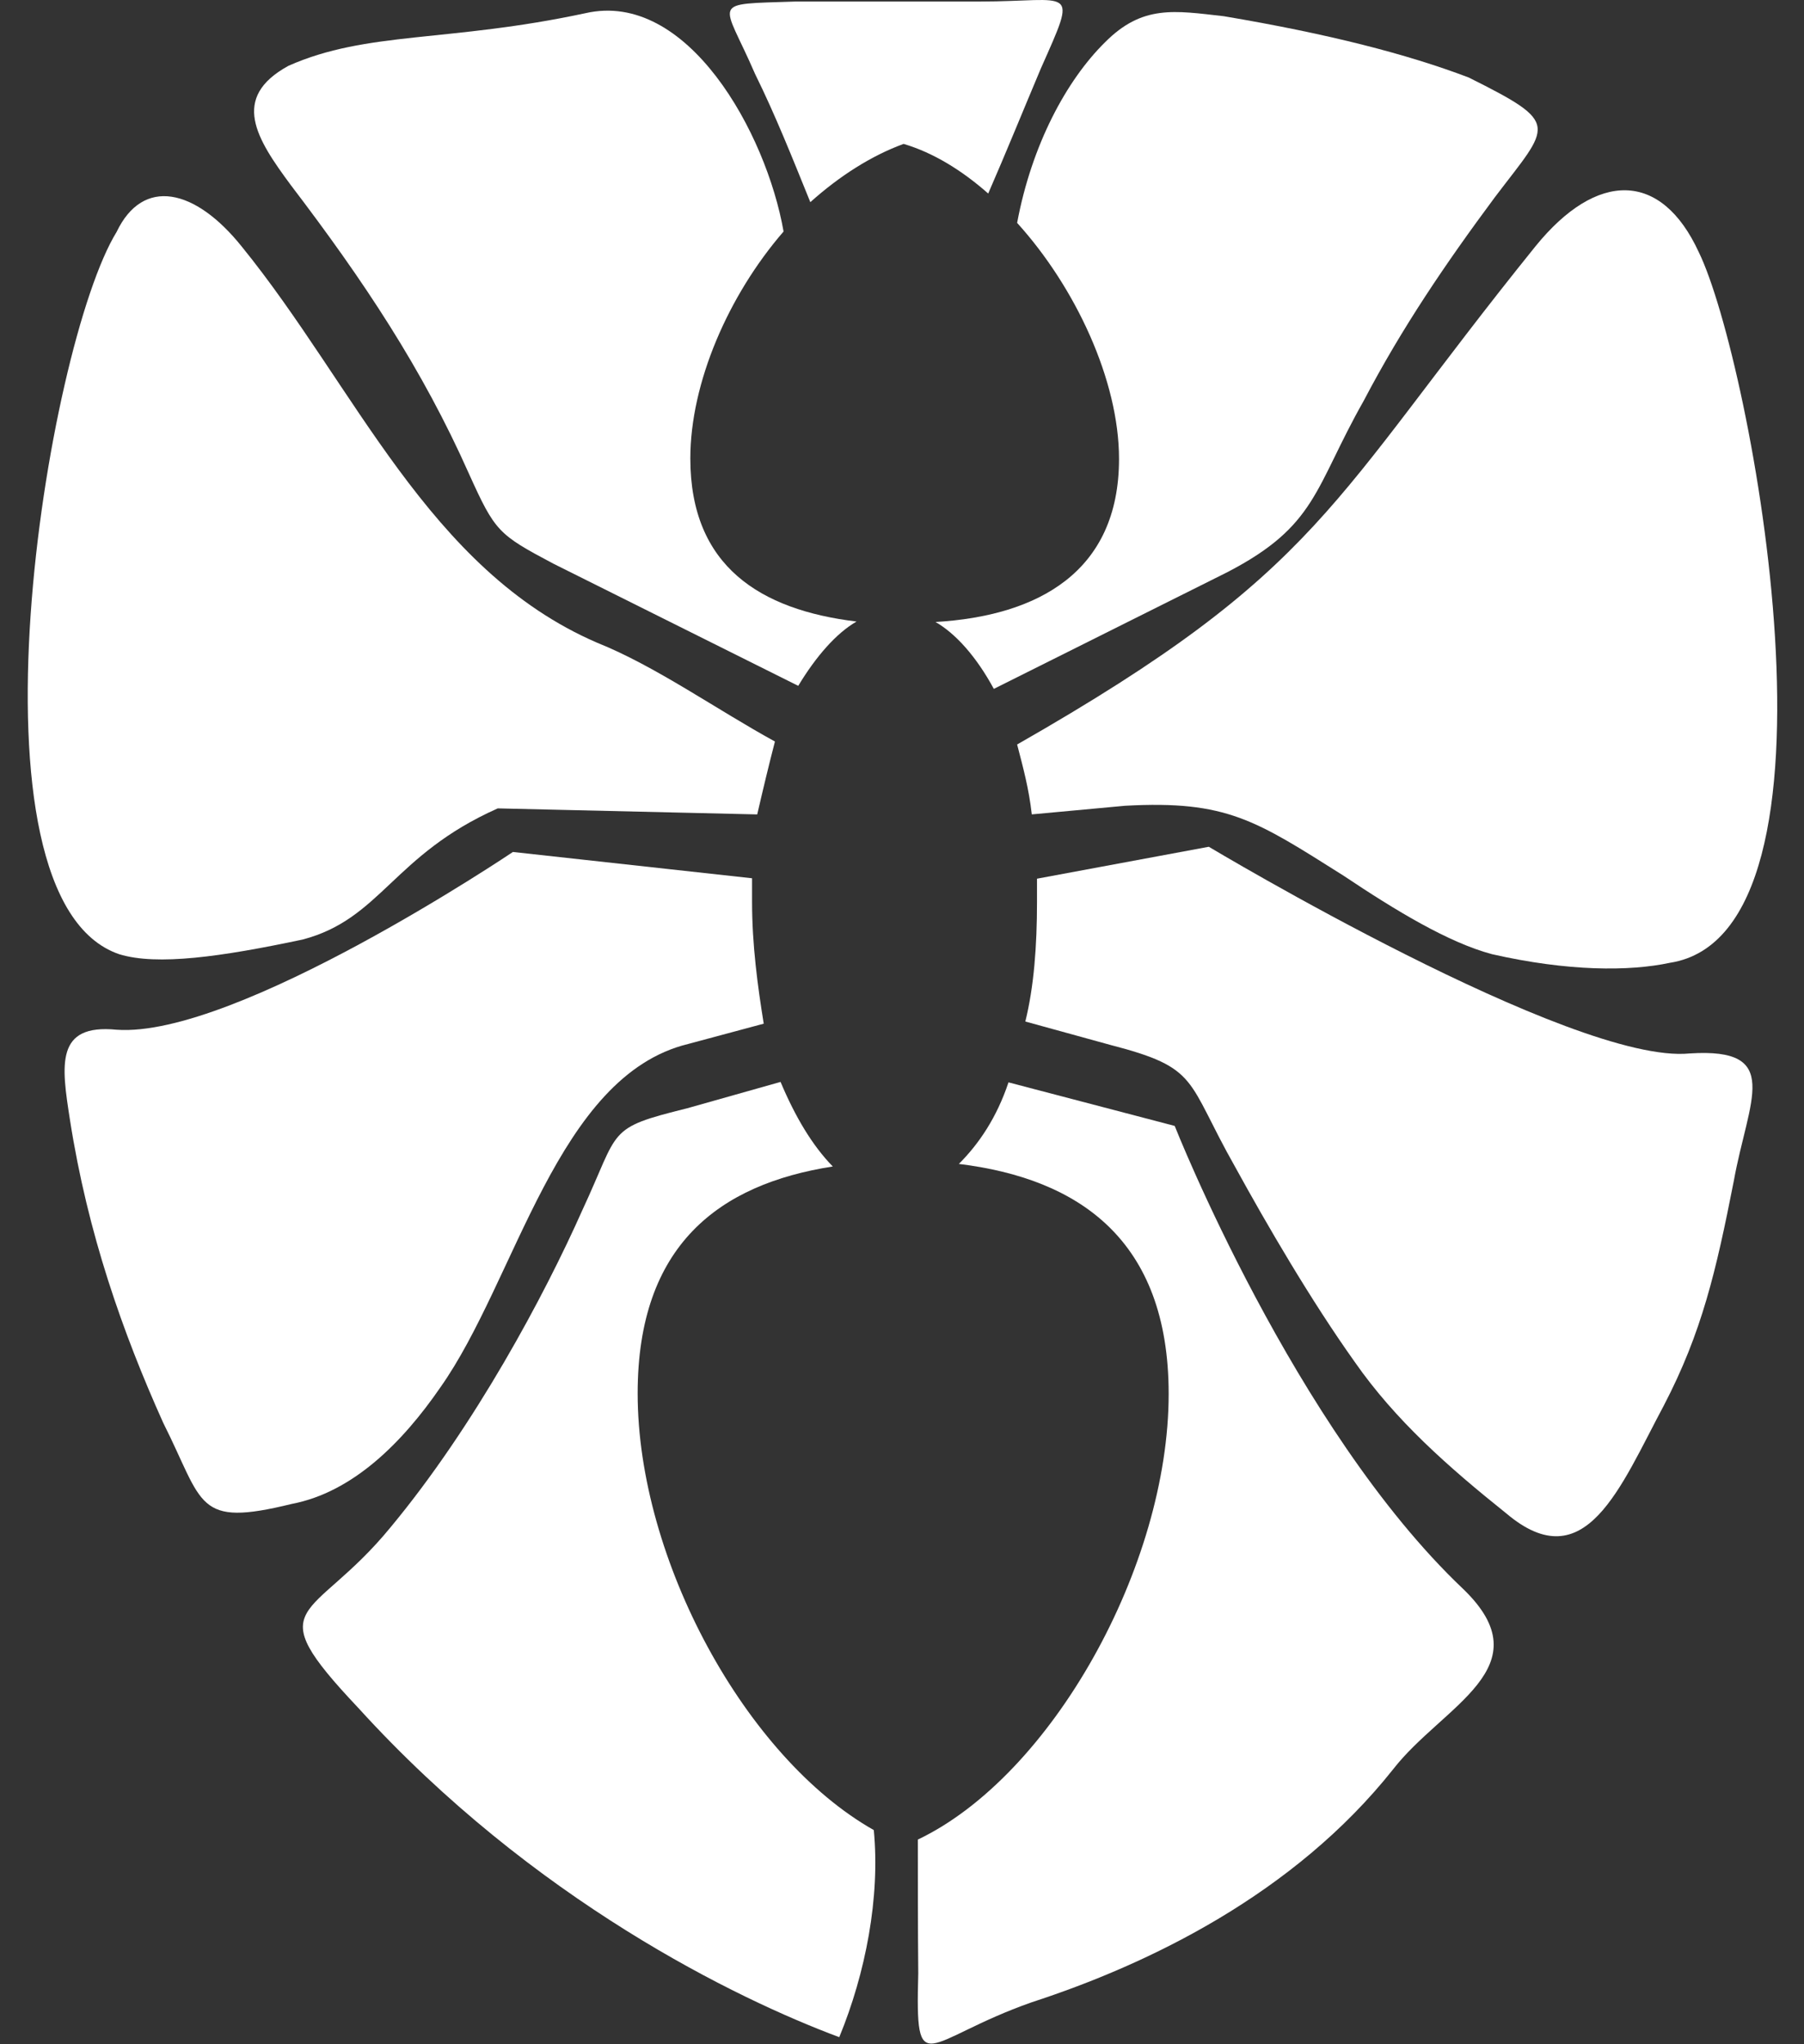 <?xml version="1.0" encoding="UTF-8"?> <svg xmlns="http://www.w3.org/2000/svg" width="60" height="68" viewBox="0 0 60 68" fill="none"><rect x="0" y="0" width="60" height="68" fill="#333333" stroke="none"/><path fill-rule="evenodd" clip-rule="evenodd" d="M57.664 39.29C57.075 42.289 56.601 44.328 55.338 46.753C53.888 49.466 52.725 52.566 50.097 50.341C48.159 48.791 46.407 47.241 45.057 45.303C43.607 43.266 42.143 40.754 41.08 38.816C39.429 35.903 39.917 35.53 36.916 34.755L34.102 33.98C34.389 32.817 34.49 31.468 34.49 30.004C34.49 29.803 34.49 29.516 34.49 29.229L40.204 28.167C40.204 28.167 52.323 35.429 56.199 35.042C59.315 34.841 58.152 36.577 57.664 39.29Z" fill="white"></path><path fill-rule="evenodd" clip-rule="evenodd" d="M56.501 8.389C58.253 11.977 61.828 31.052 55.539 32.027C54.189 32.315 52.15 32.315 49.623 31.74C48.173 31.353 46.421 30.291 44.684 29.128C41.769 27.291 40.807 26.617 37.419 26.803L34.317 27.09C34.217 26.215 34.03 25.54 33.829 24.765C44.009 18.953 44.196 16.714 51.073 8.188C53.112 5.677 55.252 5.677 56.501 8.389Z" fill="white"></path><path fill-rule="evenodd" clip-rule="evenodd" d="M40.707 0.54C44.196 1.128 46.809 1.803 48.848 2.578C51.949 4.128 51.562 4.128 49.724 6.553C48.072 8.778 46.622 10.916 45.359 13.327C43.708 16.241 43.808 17.489 40.807 19.04L33.054 22.915C32.479 21.852 31.79 21.078 31.115 20.69C34.504 20.489 37.218 19.04 37.218 15.265C37.218 12.653 35.767 9.553 33.829 7.414C34.317 4.802 35.48 2.664 36.744 1.415C37.993 0.152 39.056 0.353 40.707 0.54Z" fill="white"></path><path fill-rule="evenodd" clip-rule="evenodd" d="M26.463 0.051C27.727 0.051 28.89 0.051 30.053 0.051C30.929 0.051 31.805 0.051 32.58 0.051C35.681 0.051 35.868 -0.537 34.619 2.276C34.044 3.639 33.456 5.089 32.867 6.438C31.991 5.663 31.029 5.074 30.053 4.787C28.99 5.175 27.928 5.849 26.951 6.725C26.363 5.275 25.788 3.826 25.114 2.462C24.037 -0.035 23.549 0.152 26.463 0.051Z" fill="white"></path><path fill-rule="evenodd" clip-rule="evenodd" d="M9.592 2.19C12.206 1.027 14.919 1.415 19.471 0.439C22.859 -0.336 25.487 4.414 26.061 7.701C24.223 9.825 22.96 12.738 22.96 15.25C22.96 18.838 25.286 20.288 28.488 20.675C27.813 21.063 27.138 21.838 26.549 22.814L18.408 18.752C16.57 17.776 16.47 17.69 15.594 15.752C14.043 12.265 12.105 9.351 9.678 6.165C8.53 4.615 7.654 3.252 9.592 2.19Z" fill="white"></path><path fill-rule="evenodd" clip-rule="evenodd" d="M3.878 7.716C4.754 5.879 6.491 6.266 8.042 8.204C11.818 12.854 14.244 18.954 19.858 21.379C21.797 22.154 23.836 23.604 25.774 24.666C25.573 25.441 25.387 26.216 25.185 27.091L16.556 26.89C13.067 28.44 12.679 30.564 10.066 31.253C7.352 31.828 5.227 32.129 3.964 31.741C-1.449 29.89 1.552 11.49 3.878 7.716Z" fill="white"></path><path fill-rule="evenodd" clip-rule="evenodd" d="M5.428 47.328C4.079 44.328 2.916 41.027 2.327 37.253C2.04 35.416 1.839 34.052 3.878 34.253C7.855 34.54 17.059 28.34 17.059 28.34L25.013 29.215C25.013 29.502 25.013 29.703 25.013 29.99C25.013 31.44 25.2 32.803 25.401 34.052L22.888 34.727C18.523 35.789 17.173 42.577 14.646 46.151C13.383 47.988 11.732 49.639 9.707 50.026C6.491 50.815 6.792 50.04 5.428 47.328Z" fill="white"></path><path fill-rule="evenodd" clip-rule="evenodd" d="M30.527 61.192C34.978 59.068 38.869 52.093 38.869 46.366C38.869 41.228 35.868 39.204 31.891 38.717C32.566 38.042 33.154 37.166 33.542 36.004L39.07 37.453C39.07 37.453 43.047 47.529 48.661 52.853C51.375 55.465 47.986 56.728 46.335 58.853C43.033 63.015 38.194 65.34 34.317 66.603C30.728 67.866 30.441 69.315 30.541 65.641C30.527 64.091 30.527 62.441 30.527 61.192Z" fill="white"></path><path fill-rule="evenodd" clip-rule="evenodd" d="M27.913 67.765C24.525 66.502 17.733 63.215 11.918 56.814C8.53 53.226 10.368 54.001 12.981 50.815C15.795 47.428 18.121 43.065 19.37 40.252C20.634 37.539 20.146 37.539 22.859 36.865L25.961 35.989C26.449 37.152 27.023 38.113 27.698 38.802C23.922 39.391 21.208 41.414 21.208 46.352C21.208 51.877 24.798 58.465 29.062 60.876C29.277 63.115 28.789 65.641 27.913 67.765Z" fill="white"></path></svg> 